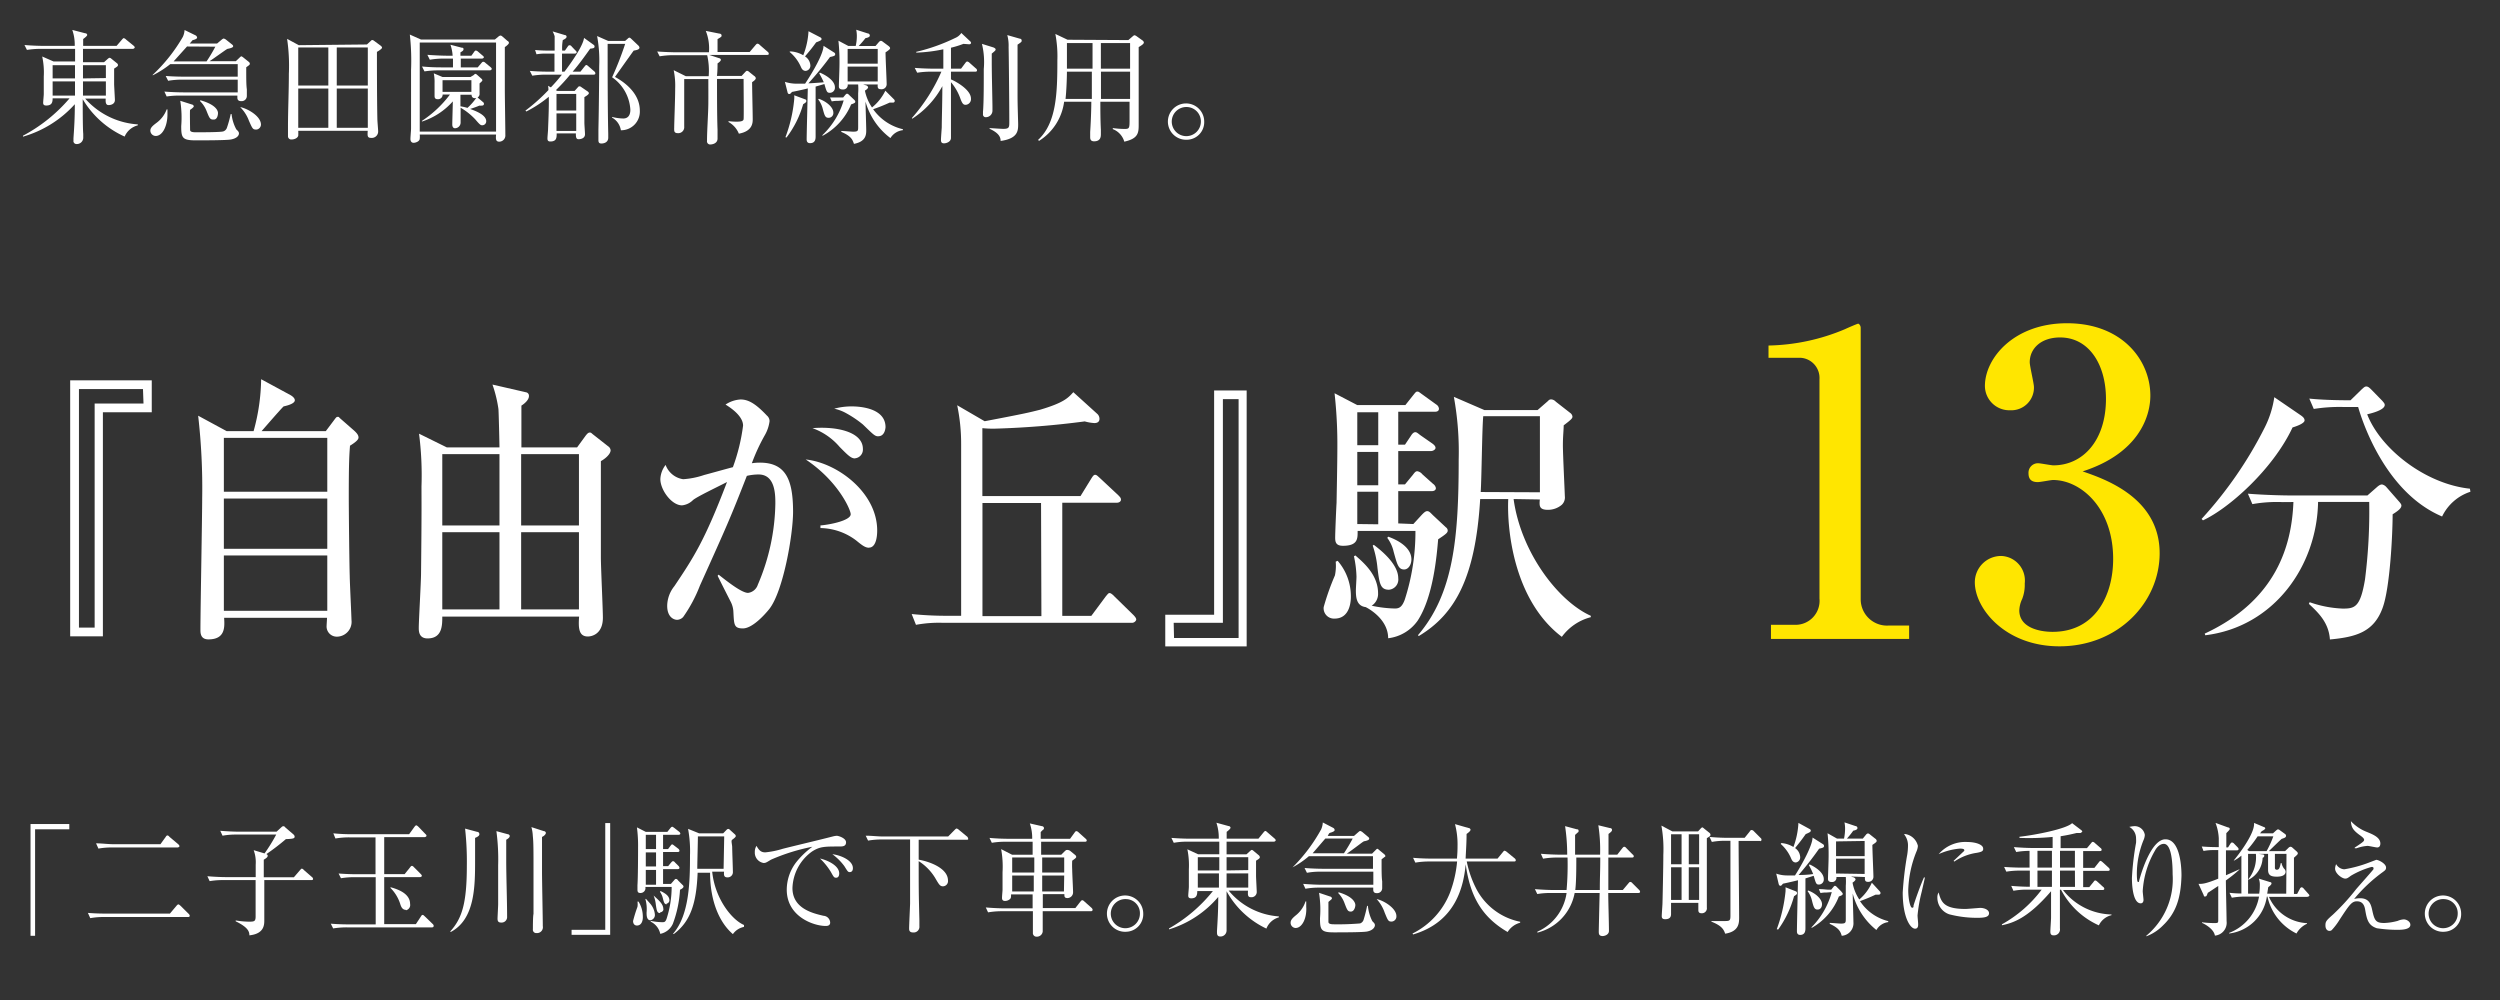 <svg xmlns="http://www.w3.org/2000/svg" viewBox="0 0 285 114"><rect x="0" y="0" width="285" height="114" fill="#333333" stroke="none"/><defs><style>.cls-1{fill:#fff;}.cls-2{fill:#ffe600;}.cls-3{fill:none;}</style></defs><g id="レイヤー_2" data-name="レイヤー 2"><g id="テキスト_マーク" data-name="テキスト＆マーク"><path class="cls-1" d="M17.3,47H11.73V72.54H8V43.36H17.3Zm-1-2.65H9V71.55h1.79V46h5.57Z"/><path class="cls-1" d="M39.9,50.81c-.08,1.06-.14,1.92-.14,5.79,0,1.41.06,7.56.11,9.09,0,.58.2,4.67.2,5a1.69,1.69,0,0,1-1.68,1.89,1.16,1.16,0,0,1-1.16-1.15c0-.16.05-.86.05-1H25.55c.06,1,.17,2.46-1.79,2.46-.91,0-.91-.74-.91-1.09,0-2.37.2-12.86.2-15a72.61,72.61,0,0,0-.46-9.41l3.25,1.76h3.07a23,23,0,0,0,.86-5.92l3.36,1.82c.17.1.48.32.48.58s-.4.51-1.28.7c-.43.42-2.14,2.4-2.51,2.82h7.32l.94-1.25c.26-.35.29-.38.43-.38s.08,0,.25.16l1.6,1.4c.4.36.51.58.51.8S40.61,50.37,39.9,50.81Zm-2.59-.89H25.52v6.14H37.31Zm0,6.91H25.52v5.73H37.31Zm0,6.49H25.52v6.31H37.31Z"/><path class="cls-1" d="M56.94,51c0-.41-.09-4.19-.12-4.38a14.49,14.49,0,0,0-.68-2.78l3.87.89a.4.4,0,0,1,.29.42c0,.48-.6.93-.86,1.09,0,.76,0,4.09,0,4.76h6.35l1-1.37c.06-.06.23-.32.43-.32s.17.06.48.29l1.63,1.28a.61.61,0,0,1,.28.45c0,.41-.54.92-1.11,1.24,0,1.73,0,9.38,0,11,0,1.08.23,5.88.23,6.84,0,1.89-1.28,2.15-1.71,2.15-1,0-1.11-.87-1-2.27H50.42c0,1,0,2.49-1.68,2.49-1,0-1-.86-1-1.21,0-.8.26-5.25.26-6.24.08-7.46.05-8.29.05-9.89a37.12,37.12,0,0,0-.28-6L50.93,51Zm-6.52.77V59.9h6.52V51.77Zm0,8.9v8.8h6.52v-8.8ZM66,59.9V51.77H59.41V59.9Zm0,9.57v-8.8H59.41v8.8Z"/><path class="cls-1" d="M87.69,69.44c-.54.67-1.93,2.2-3,2.2s-1-.48-1.09-2a2.81,2.81,0,0,0-.28-1c-.51-1-1.4-2.76-1.51-3l.11-.13c1.09.86,2.65,2.08,3.36,2.08a1.35,1.35,0,0,0,1.11-.93,24.28,24.28,0,0,0,2-9.25c0-1,0-3.32-1.91-3.32a5.81,5.81,0,0,0-1.34.16c-1.91,4.89-2.25,5.63-5.35,12.51a16.27,16.27,0,0,1-1.91,3.58,1,1,0,0,1-.68.32c-.4,0-1.14-.32-1.14-1.6a3.65,3.65,0,0,1,.82-2.24c2.14-3.2,3.42-5.09,6-11.87-1.31.67-3.39,1.66-3.87,2.05a2.06,2.06,0,0,1-1.26.61c-1.19,0-2.47-1.76-2.47-3A2.82,2.82,0,0,1,75.88,53a2.52,2.52,0,0,0,2,1.63,9.27,9.27,0,0,0,2.39-.48c.51-.13,2.79-.77,3.28-.89a21.55,21.55,0,0,0,1.16-4.74c0-1.18-1.65-2.18-2-2.4a3.45,3.45,0,0,1,1.71-.58c.8,0,1.62.36,3,1.83a.84.84,0,0,1,.31.64,4.28,4.28,0,0,1-.54,1.6,21.47,21.47,0,0,0-1.48,3.2,6,6,0,0,1,.91-.07c3,0,3.79,2,3.79,5.63C90.4,61,89.29,67.42,87.69,69.44Zm11.37-7c-.43,0-.8-.29-1.46-.83a6.89,6.89,0,0,0-4.07-1.41V59.9c1.2-.1,3.45-.58,3.45-1.28,0-.51-1.43-3.78-5.13-6.24,3.62.38,8.15,3.78,8.15,8.1C100,61.44,99.77,62.43,99.06,62.43Zm-1.6-10.18c-.45,0-.85-.41-1.74-1.31a7.31,7.31,0,0,0-3.1-2.14c2.73-.23,5.75.41,5.75,2.37A1,1,0,0,1,97.46,52.25Zm2.68-2.52c-.4,0-.54-.16-1.77-1.35A12.39,12.39,0,0,0,96.27,47a5,5,0,0,0-1.17-.41,7.62,7.62,0,0,1,2-.26c.6,0,3.85.07,3.85,2.37C100.91,49.21,100.68,49.73,100.14,49.73Z"/><path class="cls-1" d="M129.07,71H107.49a14.4,14.4,0,0,0-3.07.23L103.93,70a39.75,39.75,0,0,0,4.07.2h1.57c0-1.19,0-19.14,0-19.56a21.44,21.44,0,0,0-.45-4.44l3.13,1.82c4.9-.93,5.07-1,6.32-1.31,2.7-.8,3.19-1.34,3.79-2l2.76,2.5a.77.77,0,0,1,.22.54c0,.48-.48.48-.59.48a5.11,5.11,0,0,1-1.09-.19,98.81,98.81,0,0,1-10.36.83,12.91,12.91,0,0,1-1.31-.06v7.74h11.19l1.23-2c.11-.16.25-.42.42-.42s.23.07.54.35l2.14,2c.11.13.28.25.28.48s-.25.35-.45.35h-6.24v12.9h3.31L126.05,68c.29-.35.32-.39.46-.39s.43.26.51.36l2.22,2.17c.12.13.29.32.29.48S129.3,71,129.07,71ZM118.68,57.34H112v12.9h6.72Z"/><path class="cls-1" d="M132.84,70.08h5.57V44.51h3.71V73.69h-9.28Zm1,2.65h7.36V45.5h-1.79V71H133.8Z"/><path class="cls-1" d="M152.49,63.93A6.17,6.17,0,0,1,154,68c0,.32,0,2.52-1.86,2.52a1.18,1.18,0,0,1-1.24-1.31,28.11,28.11,0,0,1,1.28-3.61,5.28,5.28,0,0,0,.09-1.57Zm8.63-4.19,1-1.09c.17-.16.36-.38.58-.38s.35.16.64.45l1.5,1.4a.46.46,0,0,1,.2.36c0,.25-.2.41-1.09,1-.16,1.82-.54,6.53-2.34,9.28a4.79,4.79,0,0,1-3.36,2c0-1.89-1.69-3.1-2.56-3.55-1-.13-1.12-1-1.12-1.89,0-.25.07-1.34.07-1.57a12.29,12.29,0,0,0-.29-2.33l.16-.1c1,.87,2.59,2.24,2.59,4.32a1.59,1.59,0,0,1-.73,1.41,13.65,13.65,0,0,0,2.65.32c.45,0,.8-.13,1.12-1a25.15,25.15,0,0,0,1.22-7.84h-6.59c0,.83.06,1.69-1.67,1.69-.77,0-.89-.38-.89-.92s.12-3.43.16-4c0-.29.09-4.36.09-6.47a53.07,53.07,0,0,0-.32-6l2.59,1.35h5.48l.89-1.12c.26-.32.32-.42.48-.42s.19.06.64.38l1.51,1.09a.63.63,0,0,1,.31.48c0,.29-.25.35-.47.35H159.4v3.75h.77l.67-1c.16-.26.32-.42.51-.42s.35.19.64.39l1.28.89c.22.16.38.32.38.51s-.28.36-.51.36H159.4v3.8h.77l.89-1.08c.16-.2.29-.42.51-.42a.93.93,0,0,1,.58.35l1.22,1.09a.74.74,0,0,1,.32.48c0,.29-.29.35-.48.35H159.4v3.68ZM154.73,47v3.75h2.39V47Zm0,4.52v3.8h2.39v-3.8Zm2.39,8.25V56.06h-2.39v3.68Zm-.51,2.34c2.21,1.66,2.79,2.94,2.79,3.8a1.17,1.17,0,0,1-1.06,1.32c-1,0-1.09-.74-1.31-2.5a10.89,10.89,0,0,0-.54-2.53Zm1.64-.93c.54.19,2.65,1,2.65,2.59,0,.61-.35,1.15-.83,1.15-.67,0-.8-.61-1.19-2a4.12,4.12,0,0,0-.73-1.6Zm14.3-4.29c.83,6.08,5.09,11.65,8.8,13.31v.16a5.92,5.92,0,0,0-3.3,2.24c-5.53-4.19-6.27-12.35-6.11-15.71h-3.2c-.54,9-2.88,13.15-7,15.62l-.09-.1c4.06-4.74,4.64-11.1,4.64-20a34.91,34.91,0,0,0-.55-7.17l3.49,1.51h6.05l1.15-1c.16-.16.22-.22.42-.22a.79.79,0,0,1,.51.26L179,47.07a.6.6,0,0,1,.26.42c0,.19-.1.32-1,1,0,.57-.09,1.21-.09,2.27s.22,5.5.22,5.79a1.15,1.15,0,0,1-.35,1,2.43,2.43,0,0,1-1.57.57c-1,0-1-.44-.93-1.18Zm3-.77V47.45h-6.46c-.13,1.22-.19,7.27-.29,8.64Z"/><path class="cls-2" d="M201.89,71.23h2.79a2.74,2.74,0,0,0,2.74-3v-25a2.3,2.3,0,0,0-2.12-2.44h-3.69v-1.4a23.44,23.44,0,0,0,8.73-1.87c.2-.1,1.4-.62,1.49-.62s.29.19.29.48v31a3,3,0,0,0,3.22,2.93h2.3v1.53H201.89Z"/><path class="cls-2" d="M246.2,63.07c0,5.57-4.7,10.61-11.42,10.61-6.2,0-9.65-4.32-9.65-7.3a3,3,0,0,1,3-3,2.8,2.8,0,0,1,2.69,3.13,4.45,4.45,0,0,1-.29,1.77,3.29,3.29,0,0,0-.33,1.3c0,2,2.35,2.45,3.79,2.45,4.85,0,6.91-4.13,6.91-8.31,0-5.81-3.69-9-6.86-9-.24,0-1.44.24-1.73.24-.63,0-1.06-.24-1.06-1a1.08,1.08,0,0,1,1.11-1.15c.24,0,1.48.24,1.72.24,3.37,0,6-2.83,6-7.58,0-3.89-1.92-7-5.23-7-2.16,0-3.46,1.25-3.46,2.83,0,.43.48,2.4.48,2.83a2.58,2.58,0,0,1-2.69,2.64A2.79,2.79,0,0,1,226.28,44c0-3.17,3.31-7.15,9.36-7.15,6.29,0,9.5,4.22,9.5,8.25,0,2.4-1.34,6.58-7.72,8.64C240.15,54.67,246.2,56.83,246.2,63.07Z"/><path class="cls-1" d="M262.31,47.36c.22.16.41.32.41.57s-.54.55-1.37.8c-2.24,4.8-7.3,9.25-10.21,10.59l-.16-.16a46,46,0,0,0,7.2-10.43,11.23,11.23,0,0,0,1.09-3.45Zm-2.08,9.88a16,16,0,0,0-3.46.23l-.51-1.19c1.92.16,4.19.2,4.54.2h9.09l1.06-.93c.29-.26.45-.32.61-.32a.9.9,0,0,1,.48.29l1.4,1.6c.2.22.32.38.32.51,0,.32-.38.61-1,1,0,2.18-.29,8.39-1.15,10.69-1,2.72-3,3.3-6,3.58-.13-1.88-1.25-3-2.4-4.06l.09-.19a12.77,12.77,0,0,0,3.78.73c1.37,0,2-.16,2.53-3.32a61.77,61.77,0,0,0,.48-8.84h-5.83c-.12,7.27-5,14.24-12.86,15.2l-.06-.19c8.19-3.81,9.92-10.08,10.11-15Zm7-10.84a18.53,18.53,0,0,0-3.46.22l-.51-1.18c1.85.19,4,.19,4.7.19l1.28-1.25c.19-.16.32-.32.51-.32s.32.1.55.32l1.28,1.31c.19.23.28.32.28.48,0,.39-.73.77-2,1.06,1.5,3.9,6.59,7.94,11.71,8.48l.06.35a5.45,5.45,0,0,0-3.23,2.82c-6.59-2.79-9.18-11.11-9.57-12.48Z"/><path class="cls-1" d="M9.71,11.24a8.76,8.76,0,0,0,6,2.94v.11a2.22,2.22,0,0,0-1.5,1.28,10.62,10.62,0,0,1-4.78-4.26c0,.63,0,3.39.06,3.95,0,.07,0,.4,0,.47a.73.73,0,0,1-.78.69A.34.34,0,0,1,8.38,16a2.32,2.32,0,0,1,0-.31c.07-1,.15-2.17.15-3.81a12.67,12.67,0,0,1-5.91,3.7l0-.11a18.08,18.08,0,0,0,5.31-4.26H6c0,.47-.1.82-.73.82-.29,0-.35-.14-.35-.31s.07-.83.07-1c0-.46,0-1.21,0-2a8.5,8.5,0,0,0-.18-2.28l1.3.57H8.56c0-.32,0-1.09,0-1.44H4.73a10,10,0,0,0-1.66.12l-.28-.56c1,.09,2,.1,2.16.1H8.52a5.13,5.13,0,0,0-.28-1.82l1.46.38c.13,0,.24.08.24.2s-.34.37-.46.46v.78h3.81l.6-.7c.1-.11.15-.18.22-.18a.49.49,0,0,1,.25.15l.86.7c.1.09.14.14.14.21s-.13.16-.21.16H9.46V7.09h2.4l.46-.41s.11-.09.17-.09a.31.31,0,0,1,.19.09l.63.51a.29.29,0,0,1,.14.22c0,.13-.08.18-.44.41,0,.31,0,.71,0,1.75,0,.2.09,1.69.09,1.82,0,.45-.41.59-.72.59s-.36-.29-.33-.74ZM6,7.43V8.94H8.55V7.43ZM8.55,10.9V9.28H6V10.9Zm3.52,0V9.28H9.46c0,.22,0,1.37,0,1.62Zm0-2V7.43H9.46V8.94Z"/><path class="cls-1" d="M17.75,15.5a.62.62,0,0,1-.61-.61c0-.35.31-.59.75-.92A3.32,3.32,0,0,0,19,12.47h.09c0,.17,0,.35,0,.6C19.08,14.38,18.53,15.5,17.75,15.5ZM28.38,7.44l-.31.23c0,1.41,0,2,.07,2.52,0,.12,0,.64,0,.75a.59.59,0,0,1-.64.59c-.44,0-.44-.28-.44-.45V10.9H20.62A9.33,9.33,0,0,0,19,11l-.26-.56c.88.07,1.76.09,2.14.09H27.1V9.08H20.83a9.27,9.27,0,0,0-1.66.13l-.28-.55c.87.07,1.74.08,2.16.08H27.1V7.31H19.41a11.24,11.24,0,0,1-2,1.28l0-.06a18.75,18.75,0,0,0,3.43-4.32,2.09,2.09,0,0,0,.2-.79l1.23.6a.33.33,0,0,1,.2.27c0,.14-.3.24-.52.29-.07.09-.21.26-.32.38h3.12l.5-.42a.68.68,0,0,1,.24-.15.71.71,0,0,1,.3.15l.65.52c.07.06.14.11.14.21s-.11.18-.53.28c-.17,0-.26.11-1.43.92-.23.17-.54.38-.74.51h3l.41-.39c.07-.07.17-.17.22-.17s.16.08.21.12l.6.48c.09.07.16.14.16.23S28.46,7.37,28.38,7.44ZM21.32,5.3,19.79,7h3.76a18.08,18.08,0,0,0,1-1.68Zm5,10.6c-.47.1-3.19.1-4,.1-1.54,0-1.66-.29-1.66-1.62a12.23,12.23,0,0,0-.11-2.89l1.32.42c.08,0,.22.11.22.2a.2.2,0,0,1-.11.16c0,.05-.27.21-.31.26s0,2.05,0,2.28.31.27.65.27c.63,0,2.83,0,3.13-.1a.65.65,0,0,0,.42-.42A12.65,12.65,0,0,0,26.3,13h.1a4.63,4.63,0,0,0,.54,1.75c.22.21.3.3.3.47S27.09,15.76,26.33,15.9Zm-2-2.27c-.38,0-.45-.17-.78-1a3.24,3.24,0,0,0-.75-1.12l.06-.08c1.84.52,2,1.24,2,1.45S24.78,13.63,24.37,13.63Zm4.89,1.14c-.39,0-.43-.1-.83-1a4.31,4.31,0,0,0-1-1.56v0c.76.13,2.37,1,2.37,2A.59.59,0,0,1,29.26,14.77Z"/><path class="cls-1" d="M41.83,5.07l.39-.36c.09-.07.13-.15.21-.15a.4.4,0,0,1,.21.09l.76.56c.08.07.15.13.15.24s-.46.41-.58.46c0,1.38,0,5.4.05,7.68,0,.21.09,1.2.09,1.4a.73.73,0,0,1-.8.73c-.45,0-.42-.25-.39-.81H34a5.06,5.06,0,0,1,0,.56c-.09.32-.51.43-.75.43a.37.37,0,0,1-.42-.39c0-.17,0-.88,0-1,0-2,.1-4.06.1-6.08a21.19,21.19,0,0,0-.2-4l1.33.72ZM34,5.41V9.75h3.43V5.41Zm0,4.68v4.48h3.43V10.09Zm7.93-.34V5.41H38.39V9.75Zm0,4.82V10.09H38.39v4.48Z"/><path class="cls-1" d="M56.41,4.51l.4-.33a.47.47,0,0,1,.25-.13.38.38,0,0,1,.2.1l.6.52c.07,0,.16.14.16.22s-.16.27-.47.48c0,.77,0,2.38,0,4.9,0,.81.06,4.4.06,5.13a.7.7,0,0,1-.69.75c-.43,0-.4-.32-.37-.81h-8.7a2,2,0,0,1,0,.46c0,.31-.45.48-.7.48s-.36-.2-.36-.43.07-1,.07-1.19c0-.94,0-1.63,0-6.67a26.87,26.87,0,0,0-.14-4.05L48,4.51Zm-8.56.34V15h8.7V4.85Zm7.24,6.81a.23.23,0,0,1,.08.17c0,.18-.15.21-.26.21a1.43,1.43,0,0,1-.26,0,10.13,10.13,0,0,1-1.06.38c.59.21,1.84.67,1.84,1.4a.45.45,0,0,1-.44.46c-.17,0-.24,0-.78-.64a7.37,7.37,0,0,0-1.7-1.36c0,.27,0,1.57,0,1.71a.65.65,0,0,1-.64.63c-.22,0-.31-.2-.31-.42,0-.42.06-2.26.06-2.64a8,8,0,0,1-3.52,2.3l0-.08a12.58,12.58,0,0,0,3.19-3h-.83a.52.52,0,0,1-.56.53c-.36,0-.36-.25-.36-.4s0-1.22,0-1.44a4.9,4.9,0,0,0-.09-1.11l1,.42h3.18L54,8.56c.07-.07.14-.14.19-.14a.4.4,0,0,1,.2.11l.49.44a.24.24,0,0,1,.11.19c0,.06-.08.14-.32.35,0,.19,0,1,0,1.14a.46.46,0,0,1-.23.46ZM53.74,6.35l.3-.42c.07-.11.14-.17.21-.17a.5.5,0,0,1,.26.14l.49.42c.08.06.16.13.16.21s-.13.15-.22.15H52.53v1h1.93l.4-.47c.09-.1.14-.17.23-.17a.4.4,0,0,1,.26.14l.57.47c.08.07.14.13.14.21s-.13.16-.21.16h-5.8a10.55,10.55,0,0,0-1.66.12l-.28-.56c.72.07,1.45.1,2.16.1h1.37v-1h-1A9.17,9.17,0,0,0,49,6.81l-.28-.56c.87.07,1.89.1,2.15.1h.73a4.71,4.71,0,0,0-.25-1.25l1.3.34c.09,0,.19,0,.19.17s-.14.23-.35.36v.38Zm0,4.12V9.14H50.45v1.33Zm-1.25.33c0,.61,0,1,0,1.32a5.71,5.71,0,0,1,.8.18,6.69,6.69,0,0,0,1-1.13c-.32.08-.53-.07-.53-.37Z"/><path class="cls-1" d="M62.32,8.51a9.87,9.87,0,0,0-1.64.12l-.28-.55c1,.09,2,.09,2.16.09h.65V6.11h-.89a5.85,5.85,0,0,0-1.16.08L61,5.7c.63.06,1.25.07,1.53.07h.7c0-.54,0-1.49,0-1.64A3,3,0,0,0,63,3.58L64.4,4c.11,0,.19.08.19.19s-.1.23-.43.38a4.91,4.91,0,0,0-.07,1.2h.31l.3-.43c.09-.13.13-.18.21-.18s.16,0,.27.15l.42.44c.09.08.14.14.14.21s-.08.15-.21.15H64.07c0,.32,0,1.77,0,2.06h.28c.76-1,2.12-2.93,2.23-3.85l1.08.78a.23.23,0,0,1,.12.2c0,.19-.15.21-.5.25-.77,1.08-1.36,1.89-2,2.62h.89l.46-.58c.1-.11.14-.18.21-.18s.19.1.25.16l.66.57a.29.29,0,0,1,.12.23c0,.12-.11.14-.21.14H65a22.43,22.43,0,0,1-1.63,1.77l.18.09H65.5l.37-.41a.24.24,0,0,1,.19-.12.33.33,0,0,1,.21.09l.66.45c.17.11.2.18.2.25s-.09.2-.51.44c0,.52,0,1.53,0,2.94,0,.21.07,1.11.07,1.29,0,.48-.49.57-.73.57s-.32-.15-.31-.66H63.46c0,.48,0,.92-.73.92-.25,0-.32-.13-.32-.34s.07-.9.07-1.07.12-2.52.08-3.69A13.6,13.6,0,0,1,60,12.71l-.1-.1a21,21,0,0,0,2.62-2.34c0-.13,0-.31-.05-.49l.33.18c.49-.52.75-.81,1.26-1.45Zm1.12,2.2V12.6h2.25V10.71Zm0,2.22v2h2.25v-2Zm7.82-8.26.32-.28a.29.29,0,0,1,.18-.1c.07,0,.17.11.21.14l.8.76a.4.4,0,0,1,.13.23c0,.2-.23.28-.66.35-.77,1.07-2.06,2.89-2.13,3,.59.33,2.83,1.6,2.83,3.84a2.13,2.13,0,0,1-2.16,2.24,2,2,0,0,0-1-1.44l0-.08a5.72,5.72,0,0,0,1.26.18c.82,0,.82-.81.82-1a4.83,4.83,0,0,0-2.08-3.7A37,37,0,0,0,71.27,5h-2c0,3.06,0,7.25.07,10.27,0,.09,0,.25,0,.42,0,.67-.72.67-.77.67-.24,0-.35-.09-.35-.37s0-.9,0-1.24c.06-2.38.09-7.1.09-7.24a15.26,15.26,0,0,0-.24-3.4l1.27.56Z"/><path class="cls-1" d="M87.44,6.26H80.85L82,6.64c.08,0,.18.09.18.18s-.1.22-.38.41c0,.23,0,.95-.07,1.43h2.81l.4-.43c.11-.12.16-.16.23-.16a.49.49,0,0,1,.25.14l.56.45a.36.36,0,0,1,.18.25c0,.18-.27.35-.42.46,0,.66.07,3.6.07,4.21,0,.4,0,1.37-1.58,1.66a2.63,2.63,0,0,0-1.18-1.33v-.1a7,7,0,0,0,.92.06c.48,0,.76-.06.8-.27s0-3.81,0-4.6H81.74c0,1.55,0,4.34.06,5.79,0,.16,0,.85,0,1,0,.64-.74.68-.8.68a.36.36,0,0,1-.4-.42c0-1.17.14-3.07.15-4.24s0-1.61,0-2.8H78c0,.44,0,2.39,0,2.8s0,2.25,0,2.63a.68.68,0,0,1-.74.74c-.32,0-.4-.17-.4-.35a2.16,2.16,0,0,1,0-.28c0-.6.11-3.18.11-4.48A8.7,8.7,0,0,0,76.8,8l1.39.69h2.6a8.06,8.06,0,0,0-.17-2.4H76.85a9.65,9.65,0,0,0-1.65.13l-.28-.55c.94.07,1.89.09,2.16.09h3.74a5.39,5.39,0,0,0-.36-2.44L82,3.83c.12,0,.26.07.26.21s0,.15-.46.42c0,.24,0,1.26,0,1.47h3.66l.67-.79c.1-.12.16-.16.23-.16a.38.38,0,0,1,.25.14l.9.78a.29.29,0,0,1,.13.22C87.65,6.25,87.54,6.26,87.44,6.26Z"/><path class="cls-1" d="M89.54,15.64a16.41,16.41,0,0,0,1-4.31,2.49,2.49,0,0,0,0-.47l1.23.46c.06,0,.15.07.15.18s0,.16-.36.38a11.41,11.41,0,0,1-1.9,3.8ZM95.11,6a.2.2,0,0,1,.1.19c0,.17-.14.21-.59.31-.47.64-1.22,1.62-2.46,3,.07,0,1-.05,1.75-.12a9.62,9.62,0,0,0-.51-1l.07-.1c.76.32,1.71.94,1.71,1.67a.58.58,0,0,1-.56.63c-.35,0-.38-.11-.64-1l-1,.29c0,1.94,0,2.93,0,4.12,0,.25,0,1.33,0,1.56s0,.77-.63.77c-.39,0-.39-.32-.39-.44,0-.64.11-4.87.13-5.8-.35.09-.8.2-1.8.4-.19.21-.21.24-.32.24s-.17-.1-.19-.2l-.3-1.19a4.34,4.34,0,0,0,1.3.21l1,0c.92-1.38,2.11-3.46,2.1-4.32Zm-5-.14a3.24,3.24,0,0,1,1.46.44,8.7,8.7,0,0,0,.6-2.74l1.35.7a.23.23,0,0,1,.14.18c0,.14-.13.2-.62.39-.5.69-.68.9-1.27,1.6a1.3,1.3,0,0,1,.61,1,.59.59,0,0,1-.53.65c-.35,0-.48-.29-.57-.5A4.55,4.55,0,0,0,90,5.91Zm3.24,5.4c.94.34,1.65,1,1.65,1.57a.54.54,0,0,1-.53.6c-.39,0-.46-.22-.67-1a2.89,2.89,0,0,0-.53-1.1Zm2.17.24a3.07,3.07,0,0,0-.7.06l-.2-.45c.52,0,.94,0,1.07,0h.43l.27-.32s.1-.11.18-.11a.37.37,0,0,1,.21.13l.56.53c.06.06.16.14.16.24s0,.16-.47.32a7.21,7.21,0,0,1-3.27,3.59l0-.09a9.08,9.08,0,0,0,2.42-3.95ZM98.4,9.63l.26.08c.09,0,.3.11.3.25s-.25.31-.36.37a5.18,5.18,0,0,0,.81,1.92,5.58,5.58,0,0,0,1.52-1.91l1,1a.27.27,0,0,1,.07.18s0,.18-.22.18l-.37,0a19.71,19.71,0,0,1-1.87.75,5.76,5.76,0,0,0,3.39,2.28v.11a1.91,1.91,0,0,0-1.42.9,7.79,7.79,0,0,1-2.84-4.16c0,.52.08,2.8.08,3.26s0,1.3-1.4,1.56c-.15-.45-.31-.89-1.44-1.36v-.11c.23,0,1.17.08,1.35.08.56,0,.57-.11.57-.53V10.63a6.53,6.53,0,0,0,0-1H96.64a.51.51,0,0,1-.56.57c-.31,0-.45-.11-.45-.36s.07-2,.07-2.41a22.68,22.68,0,0,0-.12-2.79l1.13.6h.84a5,5,0,0,0,.13-1.16,3.74,3.74,0,0,0-.07-.69l1.31.42c.11,0,.24.1.24.24s-.14.23-.5.3c-.28.37-.48.58-.76.89h1.91l.37-.43a.47.47,0,0,1,.24-.16.41.41,0,0,1,.21.1l.66.49c.08.06.18.16.18.24s0,.15-.52.49c0,.57.13,3.28.13,3.59a.58.58,0,0,1-.66.61c-.38,0-.38-.22-.36-.54ZM96.63,5.58V7.26h3.43V5.58Zm3.43,3.71V7.59H96.63v1.7Z"/><path class="cls-1" d="M109.56,7.83l.48-.64c.07-.1.15-.18.22-.18a.52.52,0,0,1,.27.15l.71.63a.29.29,0,0,1,.14.23c0,.14-.12.15-.21.15h-2.76c0,.28,0,.6,0,.88.6.25,2.28,1.19,2.28,2.19a.65.65,0,0,1-.6.71c-.24,0-.38-.08-.62-.75a5.86,5.86,0,0,0-1.06-1.83c0,.87,0,4.7,0,5.47,0,.14,0,.75,0,.88,0,.43-.49.62-.79.62s-.35-.17-.35-.4.08-1.23.09-1.43c0-.84.06-2.45.07-4.69A10.14,10.14,0,0,1,104,13.53l-.05-.07a20,20,0,0,0,3.37-5.29H106.2a9.88,9.88,0,0,0-1.64.12l-.28-.55c1,.08,2,.09,2.16.09h1.1V5.62a17.8,17.8,0,0,1-3.09.38V5.91a21.12,21.12,0,0,0,4.44-1.58,1.56,1.56,0,0,0,.7-.57l1,.94a.27.27,0,0,1,.11.18c0,.1-.09.17-.21.17L109.83,5a10.86,10.86,0,0,1-1.42.44V7.83Zm3.7-2.42s.24.1.24.21,0,.13-.44.49c0,.27,0,.55,0,1,0,1.31.07,4,.08,5,0,.18,0,.42,0,.53a.75.75,0,0,1-.73.72.31.31,0,0,1-.35-.35c0-.09,0-.21,0-.28.1-1,.09-3.74.09-4.86A8.7,8.7,0,0,0,111.94,5Zm3-1c.1,0,.21.07.21.21s0,.16-.47.47c0,1,0,4.74,0,5.84s.07,3,.07,3.2c0,.75,0,1.66-2,1.94,0-.37-.12-.87-1.26-1.39l0-.07c.3,0,1.23.08,1.57.08.68,0,.68-.19.68-.81,0-1.59-.05-7.21-.08-8.5A4.57,4.57,0,0,0,114.83,4Z"/><path class="cls-1" d="M128.63,4.57l.49-.42c.11-.1.17-.13.21-.13a.52.52,0,0,1,.23.1l.7.5a.34.34,0,0,1,.14.22c0,.15-.19.29-.59.53,0,.53,0,.59,0,2.09,0,1.06,0,5.74,0,6.69s0,1.64-1.64,2a2.17,2.17,0,0,0-1.31-1.43l0-.12a10.22,10.22,0,0,0,1.35.1c.56,0,.56-.11.56-1.1,0-.28,0-1.75,0-2h-3.33c0,.81,0,2,.06,3.19,0,.19,0,.39,0,.46,0,.3,0,.86-.78.86-.42,0-.44-.3-.44-.48s0-.46,0-.59c.11-1.69.13-3,.13-3.44h-3.1a6.21,6.21,0,0,1-2.86,4.46l-.11-.11c2.1-1.93,2.2-5.31,2.2-9.08a13.56,13.56,0,0,0-.23-3l1.39.66Zm-7,3.6c0,.81-.07,2.38-.16,3.11h3l0-3.11Zm0-3.26V7.83h2.92V4.91Zm7.2,6.37,0-3.11h-3.32l0,3.11Zm0-3.45V4.91h-3.33V7.83Z"/><path class="cls-1" d="M135.28,15.93a2.07,2.07,0,1,1,2-2.07A2,2,0,0,1,135.28,15.93Zm0-3.73a1.66,1.66,0,1,0,1.62,1.67A1.64,1.64,0,0,0,135.28,12.2Z"/><path class="cls-1" d="M4,94.54v12.14H3.48V93.94H7.9v.6Z"/><path class="cls-1" d="M19.37,104.15l.73-.87c.07-.08.16-.18.23-.18s.15.07.24.15l.94.93a.35.35,0,0,1,.12.21c0,.12-.09.15-.19.15H11.85a8.34,8.34,0,0,0-1.56.13l-.27-.6c1,.08,1.82.08,2.05.08Zm-1.08-7.91.59-.82c.05-.08.11-.18.21-.18s.18.1.24.17l1,.84s.13.13.13.21-.13.15-.21.15H12.79a8.66,8.66,0,0,0-1.57.13l-.27-.6c.68,0,1.36.1,2.05.1Z"/><path class="cls-1" d="M35.49,100.33H30.13v4.56c0,.53,0,1.56-1.7,1.74,0-.42-.14-.91-1.56-1.6v-.1a9.71,9.71,0,0,0,1.45.14c.63,0,.82,0,.82-.58v-4.16H25.47a8.94,8.94,0,0,0-1.57.12l-.26-.56c.82.07,1.65.1,2.05.1h3.46V98.57a4,4,0,0,0-.23-1.65l1.24.37a19.52,19.52,0,0,0,1.33-2.15H26.94a8.32,8.32,0,0,0-1.57.13l-.26-.56c.83.07,1.64.1,2,.1h4.42l.52-.48c.13-.11.16-.14.25-.14s.11,0,.23.14l.93.8a.36.36,0,0,1,.13.24c0,.21-.16.26-1,.29a25.22,25.22,0,0,1-2.23,1.71.21.21,0,0,1,.16.18c0,.18-.21.31-.45.46v2H33.5l.69-.8c.12-.13.15-.18.2-.18s.13,0,.25.15l.92.8a.3.3,0,0,1,.13.23C35.69,100.31,35.59,100.33,35.49,100.33Z"/><path class="cls-1" d="M49.25,105.72H39.53a9.77,9.77,0,0,0-1.55.12l-.27-.54c1,.08,1.82.08,2,.08h3.12V100H40.44a8.81,8.81,0,0,0-1.57.12l-.27-.54c.68.05,1.37.08,2,.08h2.21V95.46h-3a9,9,0,0,0-1.57.13L38,95a20.1,20.1,0,0,0,2.05.1h6.59l.6-.83c.06-.08.14-.18.21-.18s.16.08.24.15l.8.83c.09.08.13.13.13.21s-.13.15-.2.15H43.8v4.22h2.33l.61-.76c.08-.11.14-.18.22-.18s.16.07.25.17l.74.74c.08.09.14.14.14.23s-.14.14-.2.14H43.8v5.36h3.61l.56-.85c.05-.09.12-.2.21-.2s.16.09.24.16l.89.86a.32.32,0,0,1,.13.21C49.44,105.72,49.31,105.72,49.25,105.72Zm-3-2c-.39,0-.53-.39-.6-.59a4.51,4.51,0,0,0-1.13-1.9l0-.09c.58.17,2.23.62,2.23,1.91A.61.61,0,0,1,46.28,103.77Z"/><path class="cls-1" d="M54.16,95.52c0,1.09,0,2,0,2.55,0,2.94,0,6.72-2.78,8.18l-.05-.07c1.33-1.47,1.89-3.17,1.89-7.49a34.46,34.46,0,0,0-.2-4.23l1.37.37c.17,0,.26.14.26.26S54.6,95.34,54.16,95.52Zm3.55.21c0,.41,0,1.19,0,2.41,0,1.77.1,4.58.1,6.35a.63.63,0,0,1-.7.68c-.37,0-.39-.26-.39-.45s.07-1.43.07-1.64c0-1,0-1.8,0-4.44a24.4,24.4,0,0,0-.2-3.89l1.29.35c.12,0,.23.11.23.2S58.06,95.54,57.71,95.73Zm4.08-.32c0,1.9,0,3.15,0,4,0,1,.09,5.28.09,6.17a.67.67,0,0,1-.72.79.38.38,0,0,1-.41-.44c0-.28,0-1.49.07-1.74,0-1.64,0-3.28,0-4.9,0-2.4,0-3.27-.08-4a4.56,4.56,0,0,0-.16-1l1.42.46c.15,0,.23.13.23.21S62.11,95.27,61.79,95.41Z"/><path class="cls-1" d="M65.16,106.57V106H69V93.83h.56v12.74Z"/><path class="cls-1" d="M72.61,105.51c-.28,0-.44-.21-.44-.52a16.73,16.73,0,0,1,.5-1.61,1.82,1.82,0,0,0,0-.6l.12,0a3.21,3.21,0,0,1,.49,1.67C73.31,104.81,73.21,105.51,72.61,105.51Zm4.91-4.08a13,13,0,0,1-.81,3.87,2,2,0,0,1-1.44,1.16,2,2,0,0,0-1.09-1.39l0-.09a6.87,6.87,0,0,0,1.29.15c.26,0,.37,0,.51-.36a11.92,11.92,0,0,0,.59-3.66h-3a.56.56,0,0,1-.57.69c-.27,0-.33-.14-.33-.38s0-.42,0-.49c.06-.89.07-3.32.07-4.29a16,16,0,0,0-.13-2.32l1,.51h2.47l.32-.4c.09-.11.16-.18.23-.18s.14.07.26.15l.52.41a.35.35,0,0,1,.15.22c0,.1-.12.14-.22.14H75.59v1.62h.57l.25-.33c.11-.14.15-.2.22-.2s.14.07.26.16l.43.33a.35.35,0,0,1,.14.23c0,.12-.12.15-.21.15H75.59v1.61h.58l.32-.39c.1-.11.15-.17.22-.17s.13,0,.24.14l.39.39a.35.35,0,0,1,.12.23c0,.08-.08.14-.19.14H75.59v1.69h.89l.35-.4c.08-.1.14-.17.21-.17s.15,0,.27.18l.51.51a.24.24,0,0,1,.1.18C77.92,101.24,77.61,101.39,77.52,101.43Zm-3.37,3.48c-.44,0-.44-.59-.44-.89a4.17,4.17,0,0,0-.14-1.54l.08,0c.09.11.57.62.63.74a2.14,2.14,0,0,1,.38,1.08A.61.61,0,0,1,74.15,104.91Zm.64-9.74H73.62v1.62h1.17Zm0,2H73.62v1.61h1.17Zm0,2H73.62v1.69h1.17Zm.47,4.92c-.35,0-.39-.24-.5-1a3.79,3.79,0,0,0-.25-1l0,0c.71.65,1.11,1,1.11,1.57C75.67,103.7,75.54,104,75.26,104Zm.74-1c-.27,0-.32-.23-.46-.79a2,2,0,0,0-.31-.64l.08-.08c.62.3,1,.6,1,1.06C76.33,102.73,76.21,103,76,103Zm8.81,2.58a2,2,0,0,0-1.26.82c-1.49-1.27-2.6-3.68-2.6-7H79.53c-.14,3.45-.79,5.56-2.73,7l-.07-.05c1.87-2.13,1.93-6,1.93-8.95a13.87,13.87,0,0,0-.22-3L79.7,95h2.74l.39-.4A.31.31,0,0,1,83,94.5c.07,0,.12,0,.23.12l.53.48a.29.29,0,0,1,.12.22c0,.1-.25.3-.41.41s0,.51,0,.88.08,2.41.08,2.85a.59.59,0,0,1-.63.56c-.42,0-.4-.31-.38-.65H81.19c.31,3.06,2.22,5.48,3.63,6.08ZM82.56,95.35h-3c0,.53-.07,3.11-.07,3.69h3Z"/><path class="cls-1" d="M95.69,96.5c-1.71,0-2.21,0-3.1.56a5.33,5.33,0,0,0-2.25,4.18c0,2.34,2.34,2.88,3.54,3.16a.81.81,0,0,1,.76.77c0,.37-.34.39-.51.39-1.37,0-4.44-1.06-4.44-4.14a5.16,5.16,0,0,1,1.09-3.14,9.69,9.69,0,0,1,1.83-1.75A22.6,22.6,0,0,0,87.9,98c-.57.35-.63.38-.85.38a1.19,1.19,0,0,1-1-1.24,1.23,1.23,0,0,1,.19-.71c.25.42.45.74,1,.74a9.85,9.85,0,0,0,2-.41c1.58-.4,4.14-1,5.72-1.41a2.55,2.55,0,0,1,.43-.07c.2,0,1.06.27,1.06.74S96.06,96.5,95.69,96.5Zm-.37,3.56c-.23,0-.27-.06-.59-.64a7.44,7.44,0,0,0-1.25-1.55c.89.2,2.19.82,2.19,1.7C95.67,99.81,95.59,100.06,95.32,100.06Zm1.55-.64c-.2,0-.24-.08-.62-.69a6.44,6.44,0,0,0-1.36-1.35c.85.09,2.34.66,2.34,1.59C97.23,99.36,97,99.42,96.87,99.42Z"/><path class="cls-1" d="M110.22,95.73h-5.49V98c1.32.24,3.34,1,3.34,2.38a.59.59,0,0,1-.56.66c-.35,0-.45-.18-.93-1a5.89,5.89,0,0,0-1.85-1.87c0,3.18,0,3.53.08,6.75,0,.1,0,.56,0,.66a.65.65,0,0,1-.72.72c-.45,0-.45-.3-.45-.46,0-.4.1-2.39.11-2.84,0-1.11,0-1.72,0-7.3h-3.24a8.89,8.89,0,0,0-1.55.13l-.27-.56c.68,0,1.36.09,2,.09h7.4l.74-.75c.09-.09.17-.16.21-.16a.48.48,0,0,1,.26.14l.91.75a.29.29,0,0,1,.14.21C110.44,95.72,110.3,95.73,110.22,95.73Z"/><path class="cls-1" d="M124.35,103.88h-5.48c0,.51,0,1.8,0,2.3a.66.66,0,0,1-.67.6.41.41,0,0,1-.45-.45c0-.18,0-1,0-1.1,0-.69,0-.77,0-1.35h-3.55a9.14,9.14,0,0,0-1.56.13l-.26-.56c.82.07,1.63.1,2,.1h3.34l0-1.59h-2.46c0,.28,0,.37-.08.49a.84.84,0,0,1-.6.26c-.25,0-.35-.12-.35-.35s.06-.8.06-.94c0-.7,0-1.36,0-2a11.08,11.08,0,0,0-.16-2.62l1.25.64h2.34c0-.22,0-1.27,0-1.48h-3.1a8.79,8.79,0,0,0-1.55.12l-.27-.56c.91.09,1.86.1,2,.1h2.87a5.13,5.13,0,0,0-.27-1.75l1.36.31c.13,0,.25.1.25.21s0,.14-.12.22a3,3,0,0,0-.25.25c0,.12,0,.61,0,.76h3.35l.51-.7c.09-.13.13-.17.21-.17a.43.43,0,0,1,.25.14l.8.72a.3.3,0,0,1,.13.21c0,.11-.12.14-.2.14h-5l0,1.48h2.29l.35-.35c.15-.14.2-.19.26-.19A.57.57,0,0,1,122,97l.55.45a.35.35,0,0,1,.14.22c0,.11-.08.18-.46.45a10,10,0,0,0,0,1c0,.4.1,2.23.1,2.59a.65.65,0,0,1-.63.67c-.37,0-.36-.19-.36-.45h-2.46l0,1.59h3.71l.57-.73c.1-.11.15-.17.22-.17a.45.45,0,0,1,.23.14l.82.73a.39.39,0,0,1,.13.22C124.55,103.84,124.47,103.88,124.35,103.88Zm-6.44-6.13h-2.52v1.72h2.52Zm-2.52,2.06,0,1.82h2.46l0-1.82Zm5.93-2.06h-2.51v1.72h2.51Zm0,2.06h-2.51l0,1.82h2.48Z"/><path class="cls-1" d="M128.4,106.22a2.07,2.07,0,1,1,1.93-2.07A2,2,0,0,1,128.4,106.22Zm0-3.72a1.66,1.66,0,1,0,1.55,1.66A1.6,1.6,0,0,0,128.4,102.5Z"/><path class="cls-1" d="M140.07,101.53a8.15,8.15,0,0,0,5.72,2.94v.11a2.12,2.12,0,0,0-1.42,1.28,10.12,10.12,0,0,1-4.54-4.26c0,.63,0,3.39,0,4,0,.07,0,.41,0,.48a.69.69,0,0,1-.74.68c-.28,0-.35-.21-.35-.39a2.41,2.41,0,0,1,0-.31c.06-1,.14-2.17.14-3.81a11.92,11.92,0,0,1-5.61,3.7l0-.11a17.34,17.34,0,0,0,5-4.26h-1.78c0,.48-.1.83-.69.83-.28,0-.34-.14-.34-.31s.07-.84.07-1c0-.46,0-1.22,0-2a9.09,9.09,0,0,0-.17-2.28l1.23.57H139c0-.32,0-1.09,0-1.44h-3.62a8.26,8.26,0,0,0-1.57.13l-.27-.56c1,.08,1.85.09,2,.09h3.4a5.45,5.45,0,0,0-.27-1.82l1.38.38c.12,0,.23.09.23.2s-.32.38-.44.46v.78h3.62l.57-.7c.1-.11.15-.18.22-.18s.14.07.24.16l.81.7c.09.08.13.14.13.21s-.12.15-.2.15h-5.4v1.44h2.27l.44-.4s.11-.1.16-.1a.32.32,0,0,1,.19.1l.6.5a.31.31,0,0,1,.13.23c0,.12-.08.18-.43.4,0,.31,0,.72,0,1.75,0,.2.08,1.7.08,1.82a.6.6,0,0,1-.68.59c-.36,0-.34-.29-.32-.74Zm-3.52-3.81v1.51H139l0-1.51Zm2.41,3.47V99.57h-2.41v1.62Zm3.34,0V99.57h-2.47c0,.22,0,1.37,0,1.62Zm0-2V97.72h-2.47v1.51Z"/><path class="cls-1" d="M147.7,105.79a.59.59,0,0,1-.57-.6c0-.35.29-.59.7-.93a3.34,3.34,0,0,0,1-1.5h.08c0,.17,0,.35,0,.61C149,104.67,148.44,105.79,147.7,105.79Zm10.1-8.06-.3.23c0,1.41,0,2,.07,2.52,0,.13,0,.64,0,.76a.57.57,0,0,1-.61.58c-.41,0-.41-.28-.41-.44v-.19h-6.16a8.32,8.32,0,0,0-1.57.13l-.26-.56c.84.07,1.68.1,2,.1h6V99.37h-6a8.21,8.21,0,0,0-1.57.13l-.27-.55c.83.07,1.65.09,2.05.09h5.75V97.61h-7.31a10.35,10.35,0,0,1-1.86,1.27l0,0a18.93,18.93,0,0,0,3.26-4.33,2.29,2.29,0,0,0,.19-.79l1.17.61a.3.3,0,0,1,.18.26c0,.14-.28.24-.49.3s-.2.25-.31.37h3l.48-.42c.08-.07.17-.15.23-.15a.7.7,0,0,1,.28.15l.62.52c.07.06.13.11.13.21s-.1.19-.5.28c-.16,0-.25.12-1.36.93-.22.17-.52.38-.7.5h2.88l.39-.39c.07-.07.16-.17.21-.17s.15.08.2.13l.57.47c.08.07.15.14.15.23S157.88,97.66,157.8,97.73Zm-6.71-2.14c-.18.21-1.25,1.46-1.45,1.68h3.57a19.08,19.08,0,0,0,1-1.68Zm4.77,10.6c-.46.1-3,.1-3.81.1-1.46,0-1.57-.29-1.57-1.62a12.23,12.23,0,0,0-.11-2.89l1.25.42c.08,0,.22.11.22.2s-.06.12-.11.17l-.29.25c0,.18,0,2.06,0,2.28s.29.27.61.27a29.38,29.38,0,0,0,3-.1.64.64,0,0,0,.4-.42,14.09,14.09,0,0,0,.4-1.58h.09a4.75,4.75,0,0,0,.51,1.75c.21.21.29.29.29.46S156.57,106.05,155.86,106.19ZM154,103.92c-.36,0-.42-.16-.74-1a3.29,3.29,0,0,0-.71-1.12l.06-.08c1.74.52,1.9,1.25,1.9,1.46S154.38,103.92,154,103.92Zm4.65,1.14c-.38,0-.42-.1-.79-1a4.36,4.36,0,0,0-.92-1.56l0,0c.71.12,2.25,1,2.25,1.94A.58.58,0,0,1,158.64,105.06Z"/><path class="cls-1" d="M171.87,106.25c-2.89-1.68-4.27-4-4.78-7.72-.24,2.47-1.09,6.56-6,8l-.06-.11a8.77,8.77,0,0,0,4.29-4.71,13.38,13.38,0,0,0,.79-3.5h-3.19a9,9,0,0,0-1.57.13l-.26-.55c1,.09,2,.09,2,.09h3a14.41,14.41,0,0,0,.07-1.46,9.16,9.16,0,0,0-.29-2.47l1.53.44c.12,0,.24.1.24.21s-.19.29-.45.47c0,.92-.06,1.78-.11,2.81h3.64l.6-.73c.07-.09.14-.17.2-.17a.61.61,0,0,1,.26.14l.89.73a.31.31,0,0,1,.13.21c0,.15-.13.15-.2.15h-5.39a11.89,11.89,0,0,0,1,2.94,7.23,7.23,0,0,0,5.09,3.93v.11A2.41,2.41,0,0,0,171.87,106.25Z"/><path class="cls-1" d="M182.41,97.43a18.4,18.4,0,0,0-.2-3.35l1.32.32c.15,0,.24.08.24.22s-.13.24-.4.45c0,.42,0,.48,0,.84v1.52h1l.57-.73c.06-.07.14-.17.22-.17a.33.33,0,0,1,.23.14l.72.73a.29.29,0,0,1,.14.21c0,.14-.12.15-.22.15h-2.68c0,.39,0,2.12,0,2.47,0,.14,0,.82,0,1.23H185l.64-.76c.08-.09.12-.16.21-.16a.33.33,0,0,1,.24.14l.75.75a.35.35,0,0,1,.13.23c0,.12-.12.14-.2.14h-3.43c0,1,.08,3.37.08,4.32,0,.45-.51.59-.71.59-.45,0-.45-.28-.45-.52s.08-3.69.1-4.39h-2.85a5.73,5.73,0,0,1-4.25,4.52v-.11a5.69,5.69,0,0,0,3.33-4.41h-1.77a9,9,0,0,0-1.57.12l-.27-.56c.82.07,1.65.1,2,.1h1.61a33,33,0,0,0,.11-3.7h-1.22a9.32,9.32,0,0,0-1.57.13l-.25-.56c.91.08,1.85.1,2,.1h1a21.94,21.94,0,0,0-.24-3.25l1.34.36c.08,0,.2,0,.2.18s-.08.16-.13.21-.14.13-.27.25c0,1.67,0,1.85,0,2.25Zm-2.71.33c0,.93,0,2.85-.12,3.7h2.8c0-1.64.05-2,.05-3.7Z"/><path class="cls-1" d="M194.58,95.55c0,.85,0,5.69,0,7.1,0,.11,0,.74,0,.8a.57.57,0,0,1-.61.66c-.36,0-.36-.25-.36-.4s0-.67,0-.78H190.5c0,.28,0,1,0,1.22s0,.64-.67.64c-.35,0-.39-.18-.39-.36s.07-1.15.08-1.36.1-4.19.1-5.62a15.09,15.09,0,0,0-.22-3.33l1.25.66h2.93l.28-.31c.07-.07.15-.15.2-.15s.16.09.21.14l.59.47a.29.29,0,0,1,.13.21C195,95.27,195,95.3,194.58,95.55Zm-2.88-.44h-1.2v3.42h1.2Zm0,3.76h-1.2v3.72h1.2Zm2-3.76h-1.18v3.42h1.18Zm0,3.76h-1.18v3.72h1.18Zm7-3H198.2c0,1.39.06,7.47.06,8.71,0,.63,0,1.61-1.59,1.86-.17-.51-.44-.93-1.57-1.37V105l1.37,0c.68,0,.79,0,.8-.54,0-3.22,0-7.67,0-8.61h-.56a8.17,8.17,0,0,0-1.56.13l-.26-.57c.82.08,1.63.1,2,.1h2l.59-.73c0-.07.14-.16.21-.16a.38.38,0,0,1,.25.14l.73.73c.08.08.14.12.14.22S200.76,95.9,200.68,95.9Z"/><path class="cls-1" d="M202.55,105.93a17.27,17.27,0,0,0,1-4.3,3.88,3.88,0,0,0,0-.48l1.17.46a.21.21,0,0,1,.14.19c0,.12,0,.15-.34.37a11.79,11.79,0,0,1-1.81,3.8Zm5.29-9.68a.22.22,0,0,1,.1.2c0,.16-.14.21-.56.3-.46.65-1.16,1.63-2.34,3,.06,0,1,0,1.66-.11a7.64,7.64,0,0,0-.48-1l.07-.1c.71.33,1.62.94,1.62,1.67a.57.57,0,0,1-.53.63c-.34,0-.36-.11-.62-1l-.94.3c0,1.93,0,2.92,0,4.12,0,.25,0,1.33,0,1.55s0,.77-.6.77c-.37,0-.37-.32-.37-.43,0-.65.1-4.88.12-5.8-.34.08-.76.19-1.71.39-.18.21-.2.24-.3.24s-.16-.1-.19-.2l-.28-1.19a3.67,3.67,0,0,0,1.24.21l.9,0c.88-1.37,2-3.46,2-4.32Zm-4.77-.14a3,3,0,0,1,1.38.45,9.09,9.09,0,0,0,.57-2.75l1.28.7a.21.21,0,0,1,.13.18c0,.14-.12.2-.58.4-.48.68-.65.89-1.21,1.59a1.33,1.33,0,0,1,.58,1,.58.58,0,0,1-.5.64c-.34,0-.46-.29-.55-.5A4.53,4.53,0,0,0,203,96.21Zm3.07,5.41c.89.33,1.57,1,1.57,1.56,0,.33-.17.61-.51.61s-.44-.23-.63-1a3,3,0,0,0-.51-1.11Zm2.06.23a2.71,2.71,0,0,0-.66.06l-.19-.45c.49,0,.89.06,1,.06h.41l.26-.32s.09-.12.17-.12a.38.38,0,0,1,.2.13l.53.53c0,.06.15.14.15.24s0,.17-.44.32a7,7,0,0,1-3.11,3.59l0-.09a9.06,9.06,0,0,0,2.3-4ZM211,99.92l.24.08c.09,0,.29.12.29.25s-.24.31-.34.37a5,5,0,0,0,.77,1.92,5.38,5.38,0,0,0,1.43-1.91l.92,1a.3.3,0,0,1,.07.18s0,.18-.21.18l-.35,0c-.64.3-1.13.5-1.78.74a5.43,5.43,0,0,0,3.22,2.28v.11a1.82,1.82,0,0,0-1.35.9,7.84,7.84,0,0,1-2.7-4.16c0,.52.08,2.8.08,3.26a1.43,1.43,0,0,1-1.33,1.56c-.14-.45-.29-.88-1.37-1.36v-.11c.22,0,1.11.08,1.28.08.53,0,.55-.11.55-.53v-3.78a6.68,6.68,0,0,0,0-1h-1.07a.49.49,0,0,1-.53.57c-.29,0-.43-.11-.43-.36s.07-2,.07-2.41a22.86,22.86,0,0,0-.12-2.79l1.08.61h.8a5.81,5.81,0,0,0,.12-1.17,3.64,3.64,0,0,0-.07-.68l1.25.42c.11,0,.23.09.23.23s-.14.23-.48.3a10.12,10.12,0,0,1-.72.9h1.81l.36-.44a.4.4,0,0,1,.22-.15.37.37,0,0,1,.2.09l.63.5a.35.35,0,0,1,.17.23c0,.13,0,.16-.49.49,0,.58.12,3.28.12,3.59a.58.58,0,0,1-.63.62c-.35,0-.35-.23-.34-.55Zm-1.69-4v1.68h3.26V95.87Zm3.26,3.71V97.89h-3.26v1.69Z"/><path class="cls-1" d="M219.07,101.68a17,17,0,0,0-.47,2.68c0,.15.07.83.07,1s0,.51-.35.51c-.54,0-1.41-1.28-1.41-4.13a37.87,37.87,0,0,1,.52-4.34,6.86,6.86,0,0,0,.08-.94,2,2,0,0,0-.45-1.36.48.48,0,0,1,.24,0,1.77,1.77,0,0,1,1.34,1.33,1.88,1.88,0,0,1-.17.66,12.68,12.68,0,0,0-.93,4.39c0,1,.22,2,.44,2s.14-.17.17-.27c.14-.47.7-2.1,1.18-3.18l.11,0C219.36,100.42,219.17,101.24,219.07,101.68Zm6.4,2.95a12.61,12.61,0,0,1-3.26-.4,2,2,0,0,1-1.35-1.9,1.1,1.1,0,0,1,.14-.59c.3,1.06.54,1.88,3.06,1.88.26,0,1.55-.12,1.69-.12.46,0,1,.21,1,.61S226.31,104.63,225.47,104.63Zm-.11-7.41a6.07,6.07,0,0,0-2.57,1l-.08-.08L223.92,97a.13.13,0,0,0,0-.11c0-.15-.41-.15-.49-.15a7.39,7.39,0,0,0-2.42.63,4,4,0,0,1,3.3-1.38c.82,0,1.77.26,1.77.75C226.12,97.05,225.84,97.13,225.36,97.22Z"/><path class="cls-1" d="M239.27,105.49a9,9,0,0,1-4.31-4.06h-.13c0,1,0,1.71,0,2.89,0,.24,0,1.3,0,1.51a.68.68,0,0,1-.72.8c-.33,0-.37-.21-.37-.44s.08-1.34.08-1.59c0-1,0-2,0-3-2.71,3.17-4.43,3.63-5.6,3.88l0-.11a14.4,14.4,0,0,0,4.53-3.95H231.1a8.32,8.32,0,0,0-1.57.13l-.25-.56c.78.07,1.57.1,2.12.1V99.25h-1.11a9.13,9.13,0,0,0-1.57.12l-.25-.54c.9.07,1.86.08,2,.08h.9V97a8.69,8.69,0,0,0-1.52.13l-.27-.56c.84.07,1.68.1,2,.1H234V95.41a27.8,27.8,0,0,1-3.78.11v-.13c1.73-.19,5.32-.88,6-1.55l1,.76c.15.11.16.16.16.19s-.15.17-.21.17l-.43,0c-.66.16-1.17.27-1.83.37l0,1.36h3l.46-.55c.08-.1.13-.17.21-.17a.43.43,0,0,1,.24.14l.63.55a.28.28,0,0,1,.14.21c0,.12-.1.15-.21.15h-1.9v1.92h1.28l.49-.62c.11-.14.15-.18.21-.18s.18.1.23.14l.69.63a.34.34,0,0,1,.13.23c0,.12-.12.14-.2.14h-2.83v1.85h.7l.47-.58c.08-.1.13-.18.21-.18a.46.46,0,0,1,.24.14l.65.59a.28.28,0,0,1,.14.21c0,.14-.12.15-.2.15h-4.51a7.22,7.22,0,0,0,5.53,2.79v.08A2.14,2.14,0,0,0,239.27,105.49Zm-7-8.5v1.92h1.65c0-.63,0-1.27,0-1.92Zm1.65,2.26h-1.65v1.85h1.65Zm2.62,0h-1.7v1.85h1.71Zm0-2.26h-1.7v1.92h1.7Z"/><path class="cls-1" d="M246.57,105.51a5.24,5.24,0,0,1-1.89,1.23l0-.07a8.37,8.37,0,0,0,3-7c0-.93-.06-3.47-1-3.47-.54,0-.91.57-1,.75a10.35,10.35,0,0,0-1.41,4.64c0,.15.09.87.09,1s-.05.39-.32.39c-.78,0-1-1.64-1-2.9a30.7,30.7,0,0,1,.47-4,4.13,4.13,0,0,0,0-.53,1.47,1.47,0,0,0-.77-1.28,3,3,0,0,1,.6-.09,1.17,1.17,0,0,1,1.17,1,1.67,1.67,0,0,1-.16.62,10.34,10.34,0,0,0-.75,3.75c0,.21,0,1,.14,1s.1-.07.12-.14c.3-1.15,1.44-4.73,3-4.73s1.83,2.74,1.83,4.14C248.62,102.41,248.06,104.08,246.57,105.51Z"/><path class="cls-1" d="M253.75,100.37c0,.88.08,4,.08,4.63a1.47,1.47,0,0,1-1.33,1.66c-.13-.75-1.1-1.29-1.47-1.45v-.07a11.44,11.44,0,0,0,1.34.09c.51,0,.51,0,.51-.44V101c-.84.55-.92.62-1.19.78-.12.31-.14.42-.3.42s-.12,0-.18-.18l-.58-1.26c.36,0,.65.06,2.25-.59V96.91h-.55a6,6,0,0,0-1.13.1L251,96.5c.74.06,1.42.07,1.61.07h.33v-1a5.67,5.67,0,0,0-.37-1.76l1.43.52c.14,0,.19.09.19.17s-.07.15-.39.48c0,.39,0,.51,0,1.62H254l.24-.38c.07-.1.14-.18.2-.18a.38.38,0,0,1,.25.14l.38.39c.05.06.13.13.13.23s-.11.14-.2.14h-1.24v2.84l1.51-.67.05,0A15.4,15.4,0,0,1,253.75,100.37Zm9.26,1.87h-4.35a5,5,0,0,0,4.34,3v.07a2.56,2.56,0,0,0-1.2,1.11,6.15,6.15,0,0,1-3.31-4.21h-.07a4.94,4.94,0,0,1-4.3,4.21v-.07a5.42,5.42,0,0,0,3.41-4.14H256a9,9,0,0,0-1.57.13l-.27-.56a13.49,13.49,0,0,0,1.36.08c0-2.08,0-2.31,0-4.32a4.37,4.37,0,0,1-.82.56l-.06,0c.44-.52,2.45-3.08,2.32-4.29l1.14.48c.06,0,.14.08.14.14s-.1.18-.4.32l-.19.25h1.47l.35-.32c.1-.08.16-.13.23-.13a.38.38,0,0,1,.21.1l.62.45a.27.27,0,0,1,.08.17c0,.19-.15.25-.5.36-.34.31-.45.42-1.46,1.4h1.85l.38-.37a.39.39,0,0,1,.23-.13.33.33,0,0,1,.2.08l.55.49a.28.28,0,0,1,.09.19c0,.09-.05.15-.44.49,0,.26,0,.46,0,2.31v1.82h.36l.32-.59c0-.06.13-.17.2-.17a.36.36,0,0,1,.24.16l.5.56c.06.07.14.14.14.22S263.11,102.24,263,102.24Zm-5.64-6.9a13.37,13.37,0,0,1-1.18,1.55l.2.14h2a11.4,11.4,0,0,0,.77-1.69Zm3.29,2h-1.32c0,.27,0,1.58,0,1.64a.21.21,0,0,0,.2.17c.28,0,.34-.17.47-.77h.08a1.67,1.67,0,0,0,.28.63.52.52,0,0,1,.19.36c0,.48-.59.57-1,.57-.72,0-1-.19-1-.79,0-.28,0-1.54,0-1.81h-1.07l.49.07a.15.15,0,0,1,.15.15.26.26,0,0,1-.19.23,2.93,2.93,0,0,1-1.62,2.51v-.08a4,4,0,0,0,.85-2.88h-.89v4.54h1.27a5.65,5.65,0,0,0,.07-.91,2,2,0,0,0-.12-.81l1.29.4c.1,0,.16.06.16.16s-.12.23-.37.42c-.07.42-.08.54-.12.74h2.17Z"/><path class="cls-1" d="M273.24,106a15.76,15.76,0,0,1-2.28-.18c-1-.33-1.14-1-1.34-2.16-.13-.72-.5-.91-.94-.91-.59,0-.87.43-1.95,2.07a7.43,7.43,0,0,1-.91,1.21.38.38,0,0,1-.27.09c-.23,0-.45-.19-.45-.63s.1-.56.86-1.23a25,25,0,0,0,2.62-2.87c.32-.38,2-2.26,2-2.31a.36.36,0,0,0,0-.11c0-.14-.16-.14-.22-.14a9.77,9.77,0,0,0-2.35,1c-.38.28-.46.33-.66.33-.35,0-1.15-.57-1.15-1.15a1.5,1.5,0,0,1,.12-.5,1.13,1.13,0,0,0,.93.59,14.39,14.39,0,0,0,2.9-.8l.74-.28c.26,0,1.12.43,1.12.88,0,.25-.09.31-.46.58a18,18,0,0,0-3.18,3,3,3,0,0,1,.69-.08c1.06,0,1.24.76,1.37,1.34.26,1.21.41,1.48,1.38,1.48a6.63,6.63,0,0,0,1.53-.24,2,2,0,0,1,.69-.17c.34,0,.75.27.75.6C274.81,106,273.71,106,273.24,106ZM271,96.61c-.18,0-.94-.18-1.1-.18a4.72,4.72,0,0,0-1.25.27l-.21,0,0-.08c.22-.14.57-.37.77-.52s.3-.24.3-.36-.1-.25-.46-.51c-.84-.6-1-.94-1.05-1.62a4.86,4.86,0,0,0,1.82,1.23c.68.28,1.54.62,1.54,1.32C271.36,96.38,271.28,96.61,271,96.61Z"/><path class="cls-1" d="M278.64,106.22a2.07,2.07,0,1,1,1.93-2.07A2,2,0,0,1,278.64,106.22Zm0-3.72a1.66,1.66,0,1,0,1.54,1.66A1.6,1.6,0,0,0,278.64,102.5Z"/><rect class="cls-3" width="285" height="114"/></g></g></svg>